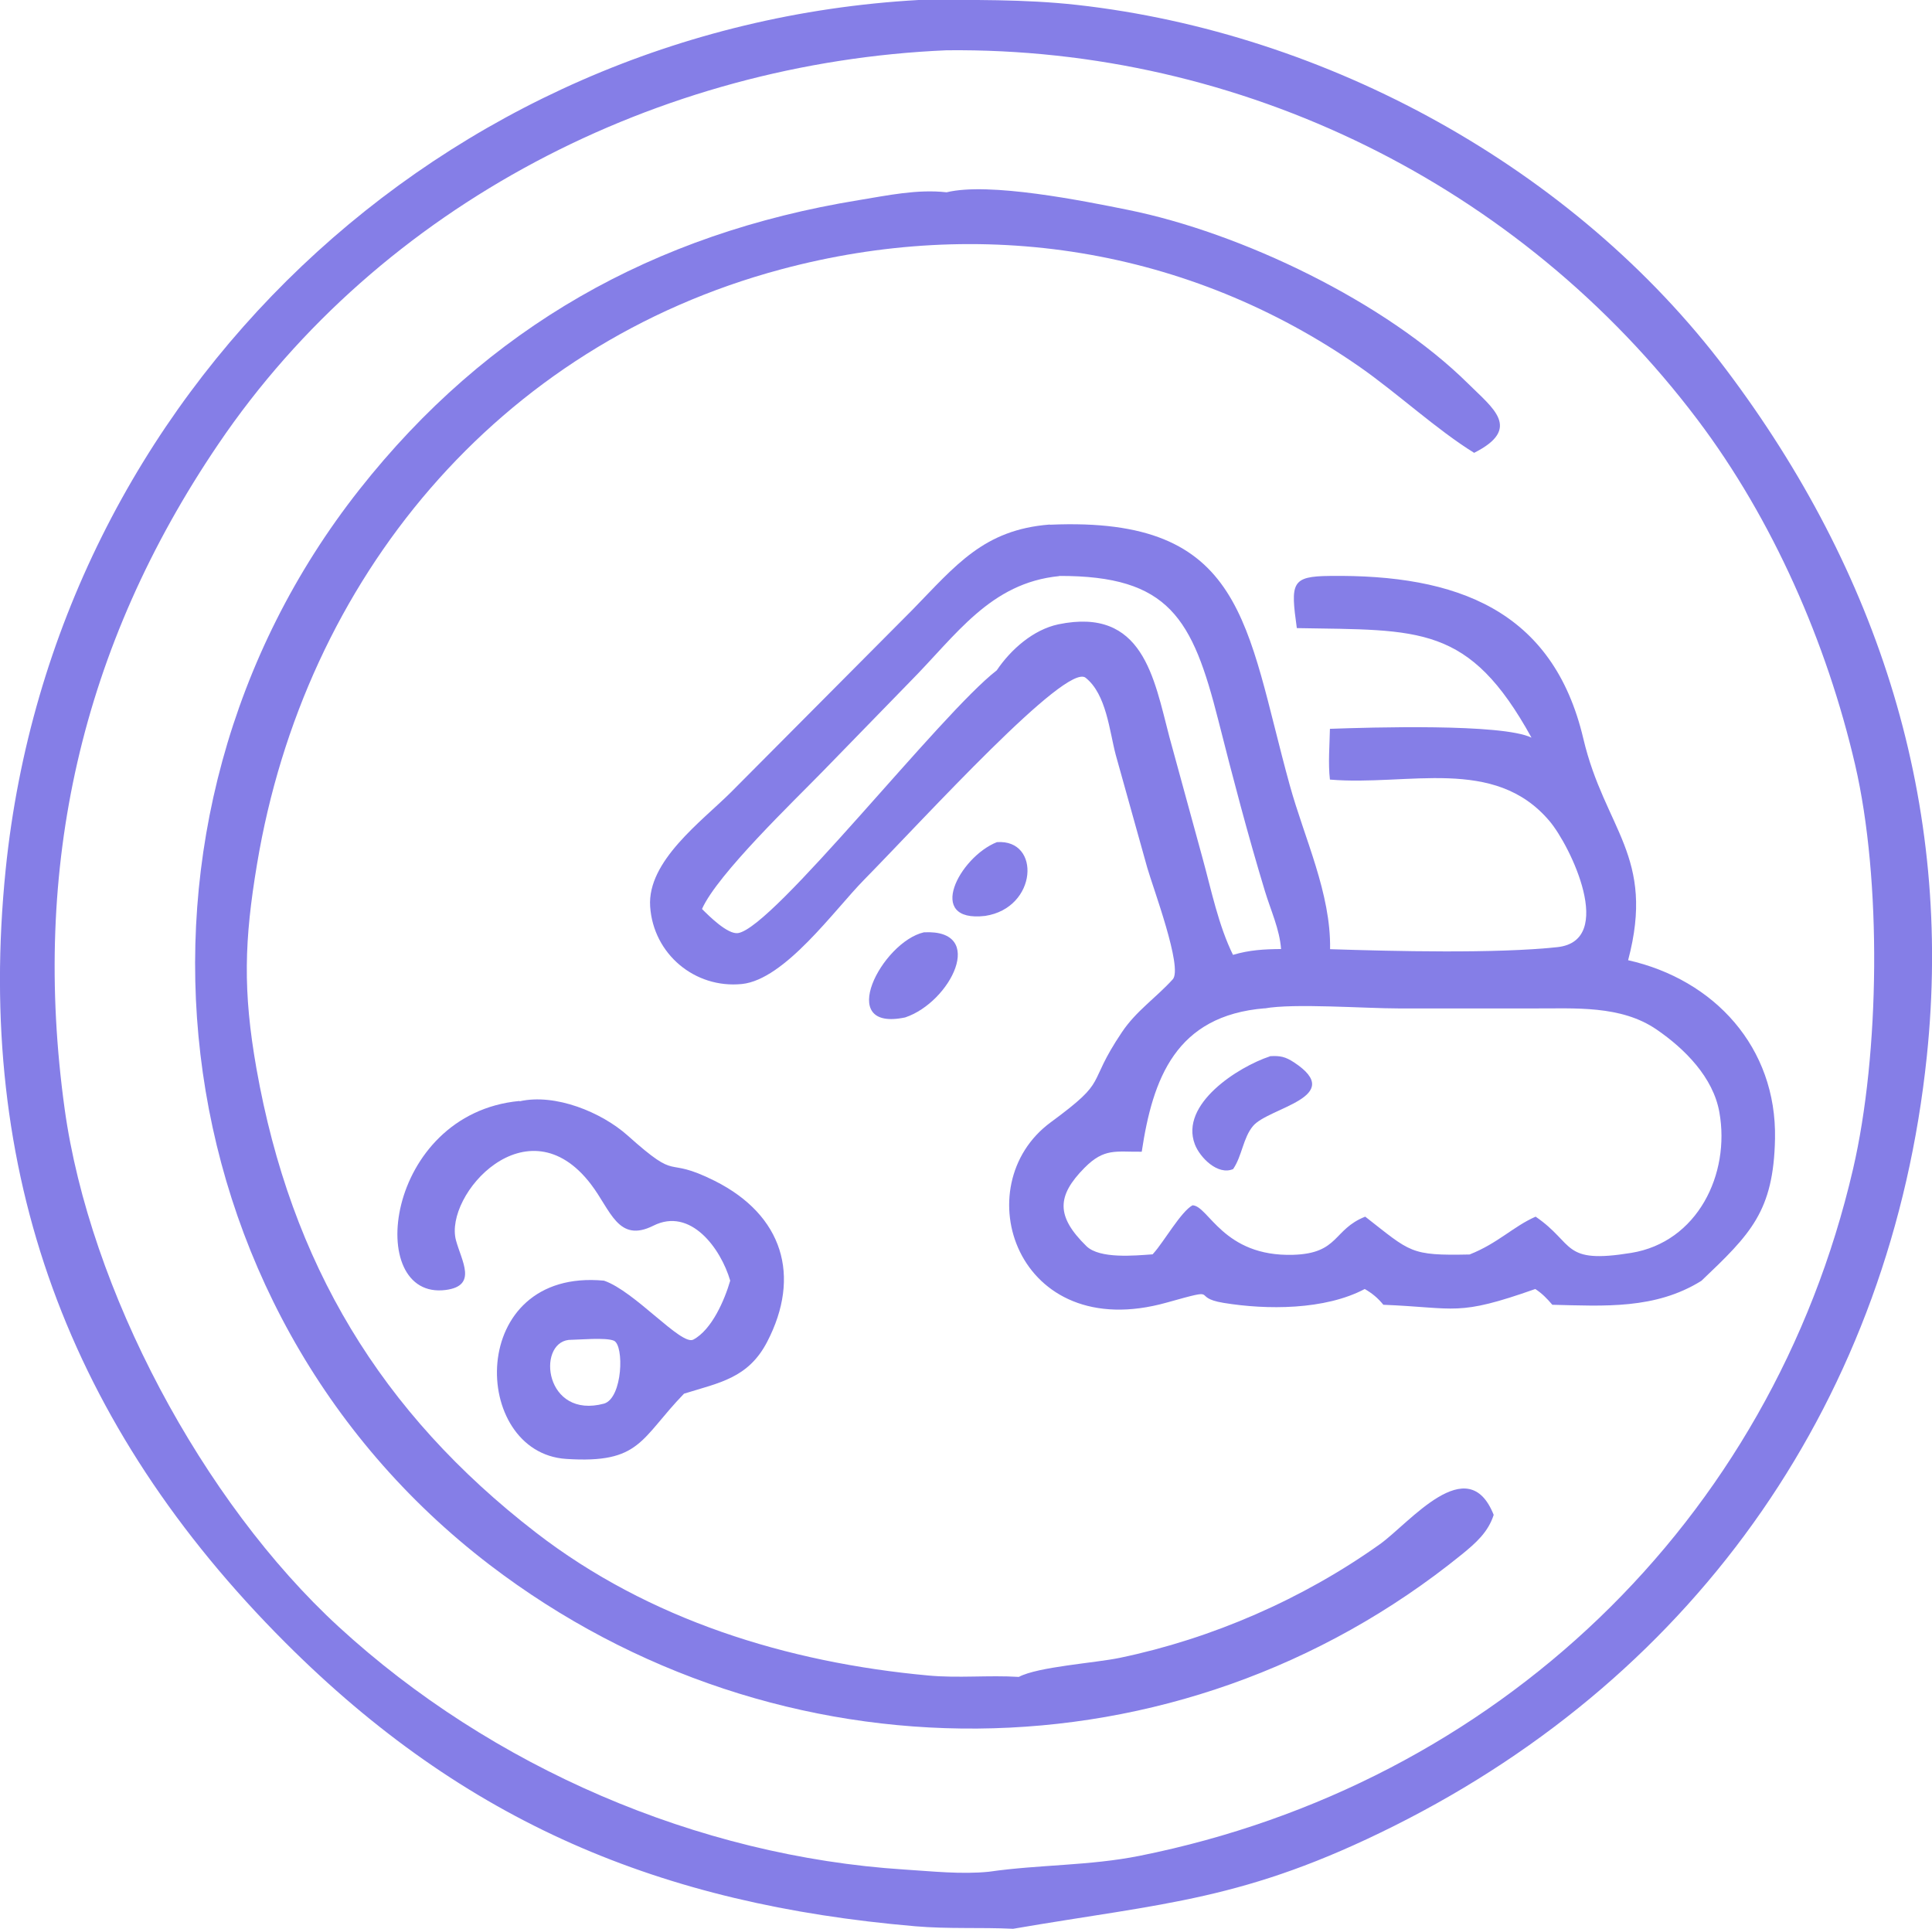 <?xml version="1.0" encoding="UTF-8"?>
<svg id="Layer_2" data-name="Layer 2" xmlns="http://www.w3.org/2000/svg" viewBox="0 0 122.58 122.38">
  <defs>
    <style>
      .cls-1 {
        fill: #857ee7;
      }
    </style>
  </defs>
  <g id="ServicesPage">
    <g>
      <path class="cls-1" d="M58.28,0c3.36,0,6.7-.06,10.04.31,15.87,1.77,31.55,10.33,41.2,23.14,9.68,12.85,14.41,27.53,12.73,43.58-2.25,21.54-14.42,39.12-33.79,48.81-9.51,4.76-14.58,4.88-24.18,6.53-2.08-.1-4.12.02-6.21-.16-16.2-1.39-28.57-6.6-39.96-17.99C4.33,90.44-1.59,74.35.36,55.16,3.45,24.94,28.06,1.7,58.28,0ZM60.06,3.19c-18.26.78-35.9,9.77-46.21,24.99C5.13,41.04,1.99,55.04,4.1,70.34c1.58,11.46,8.73,24.92,17.4,32.88,9.68,8.89,22.76,14.55,35.86,15.39,1.75.11,3.64.32,5.39.14,3.19-.46,6.36-.37,9.56-1.01,22.6-4.53,40.07-21.19,45.26-43.57,1.7-7.32,1.83-18.34.13-25.66-1.79-7.7-5.21-15.55-10.01-21.9C96.45,11.73,78.77,2.99,60.06,3.19Z"/>
      <path class="cls-1" d="M63.25,53.43c2.81-.21,2.58,4.18-.75,4.68-3.82.44-1.63-3.74.75-4.68Z"/>
      <path class="cls-1" d="M58.62,59.15c4.02-.21,1.69,4.44-1.19,5.4-4.47.94-1.48-4.79,1.19-5.4Z"/>
      <path class="cls-1" d="M32.97,69.87c2.26-.51,5.19.69,6.85,2.17,3.43,3.07,2.19,1.21,5.53,2.88,4.32,2.17,5.5,6.03,3.32,10.22-1.2,2.3-3.02,2.58-5.27,3.28-2.78,2.87-2.74,4.45-7.48,4.14-6.09-.4-6.34-12.13,2.4-11.31,1.95.66,4.91,4.15,5.67,3.74,1.18-.63,1.99-2.53,2.34-3.74-.6-2.05-2.52-4.67-4.87-3.49-2.25,1.13-2.71-.99-3.97-2.63-4.04-5.29-9.33.69-8.56,3.56.36,1.33,1.38,2.88-.64,3.15-5.21.69-3.9-11.18,4.67-11.99ZM36.08,85.01c-2.04.24-1.51,5.05,2.25,4.04,1.18-.36,1.28-3.7.62-3.99-.51-.22-2.22-.06-2.87-.05Z"/>
      <path class="cls-1" d="M60.06,12.2c2.7-.66,8.66.54,11.48,1.11,7.21,1.45,16.38,5.85,21.62,11.04,1.56,1.55,3.42,2.84.37,4.38-2.35-1.45-4.87-3.78-7.23-5.43-10.91-7.61-24.04-9.62-36.75-6.21-17.99,4.82-30.23,19.65-33.24,37.72-.81,4.84-.91,8.04-.04,12.98,2.19,12.38,7.88,21.83,17.73,29.44,7.17,5.54,15.96,8.25,24.89,9.07,1.92.18,3.83-.03,5.75.09,1.23-.65,4.83-.88,6.41-1.21,5.86-1.22,11.63-3.74,16.5-7.21,1.88-1.34,5.58-5.99,7.22-1.86-.35,1.1-1.14,1.79-2.01,2.5-18.01,14.61-43.39,14.65-61.68.68C9.7,82.94,6.25,52.04,22.81,31.05c8.11-10.28,18.66-16.23,31.66-18.35,1.84-.3,3.72-.71,5.59-.5Z"/>
      <path class="cls-1" d="M66.63,33.29c12.4-.54,12.39,6.35,15.2,16.52.93,3.38,2.62,6.86,2.56,10.41,4.01.13,10.55.29,14.43-.13,3.71-.41.83-6.42-.51-8-3.5-4.14-8.98-2.21-13.93-2.63-.12-1.04-.02-2.16,0-3.22,2.5-.09,10.94-.35,12.79.56-3.97-7.2-7.07-6.81-14.89-6.95-.4-2.88-.36-3.29,2.11-3.31,8-.1,14.14,2.13,16.07,10.33,1.36,5.76,4.59,7.44,2.84,14.05,5.47,1.23,9.43,5.53,9.32,11.32-.09,4.62-1.55,6.05-4.67,9.02-2.92,1.82-6.16,1.6-9.46,1.52-.33-.39-.65-.72-1.08-1-4.99,1.76-4.96,1.19-9.64,1-.35-.43-.7-.72-1.18-1-2.53,1.34-6.22,1.33-8.96.88-2.19-.36,0-1.03-3.6-.02-9.57,2.69-12.81-7.44-7.36-11.44,3.78-2.78,2.17-2.23,4.51-5.71.91-1.36,2.16-2.18,3.23-3.36.65-.73-1.26-5.82-1.62-7.08l-2-7.16c-.4-1.51-.59-3.84-1.91-4.89-1.23-.98-10.12,8.81-14.06,12.82-1.88,1.91-5.02,6.33-7.75,6.61-2.98.3-5.62-1.9-5.82-4.92-.19-2.88,3.27-5.4,5.11-7.23l11.53-11.59c2.76-2.83,4.52-5.08,8.7-5.41ZM80.25,63.97c-5.65.46-7.11,4.45-7.81,9.1-1.64.02-2.37-.25-3.63,1.02-1.76,1.78-1.82,3.07.12,4.97.84.82,3.07.6,4.2.52l.07-.08c.64-.71,1.73-2.63,2.46-3.03,1.02.02,1.94,3.28,6.4,3.14,2.91-.09,2.51-1.61,4.56-2.42,2.9,2.26,2.83,2.48,6.62,2.4,1.8-.71,2.76-1.77,4.19-2.4,2.52,1.72,1.63,3.02,6.06,2.3,4.21-.68,6.3-5,5.6-8.92-.39-2.22-2.2-4.03-3.98-5.25-2.27-1.56-5.2-1.33-7.81-1.34h-8.52c-2.2,0-6.7-.34-8.55,0ZM67.21,36.55c-4.39.43-6.54,3.75-9.49,6.72l-5.52,5.67c-1.8,1.85-6.68,6.52-7.66,8.73.44.44,1.62,1.62,2.28,1.53,2.24-.31,12.85-13.92,16.42-16.67.89-1.32,2.31-2.58,3.91-2.92,5.37-1.11,6.06,3.39,7.04,7.13l2.11,7.71c.55,2,1.01,4.27,1.93,6.13,1.05-.31,1.97-.36,3.05-.37-.09-1.25-.66-2.47-1.02-3.66-1.09-3.59-2.04-7.22-2.96-10.85-1.64-6.46-3.11-9.18-10.1-9.16Z"/>
      <path class="cls-1" d="M80.57,67.01c.65-.04.98.03,1.53.39,3.36,2.21-1.62,2.86-2.6,4.04-.63.75-.69,1.89-1.26,2.73-.97.42-2.11-.73-2.43-1.57-.97-2.55,2.74-4.91,4.76-5.58Z"/>
    </g>
  </g>
</svg>